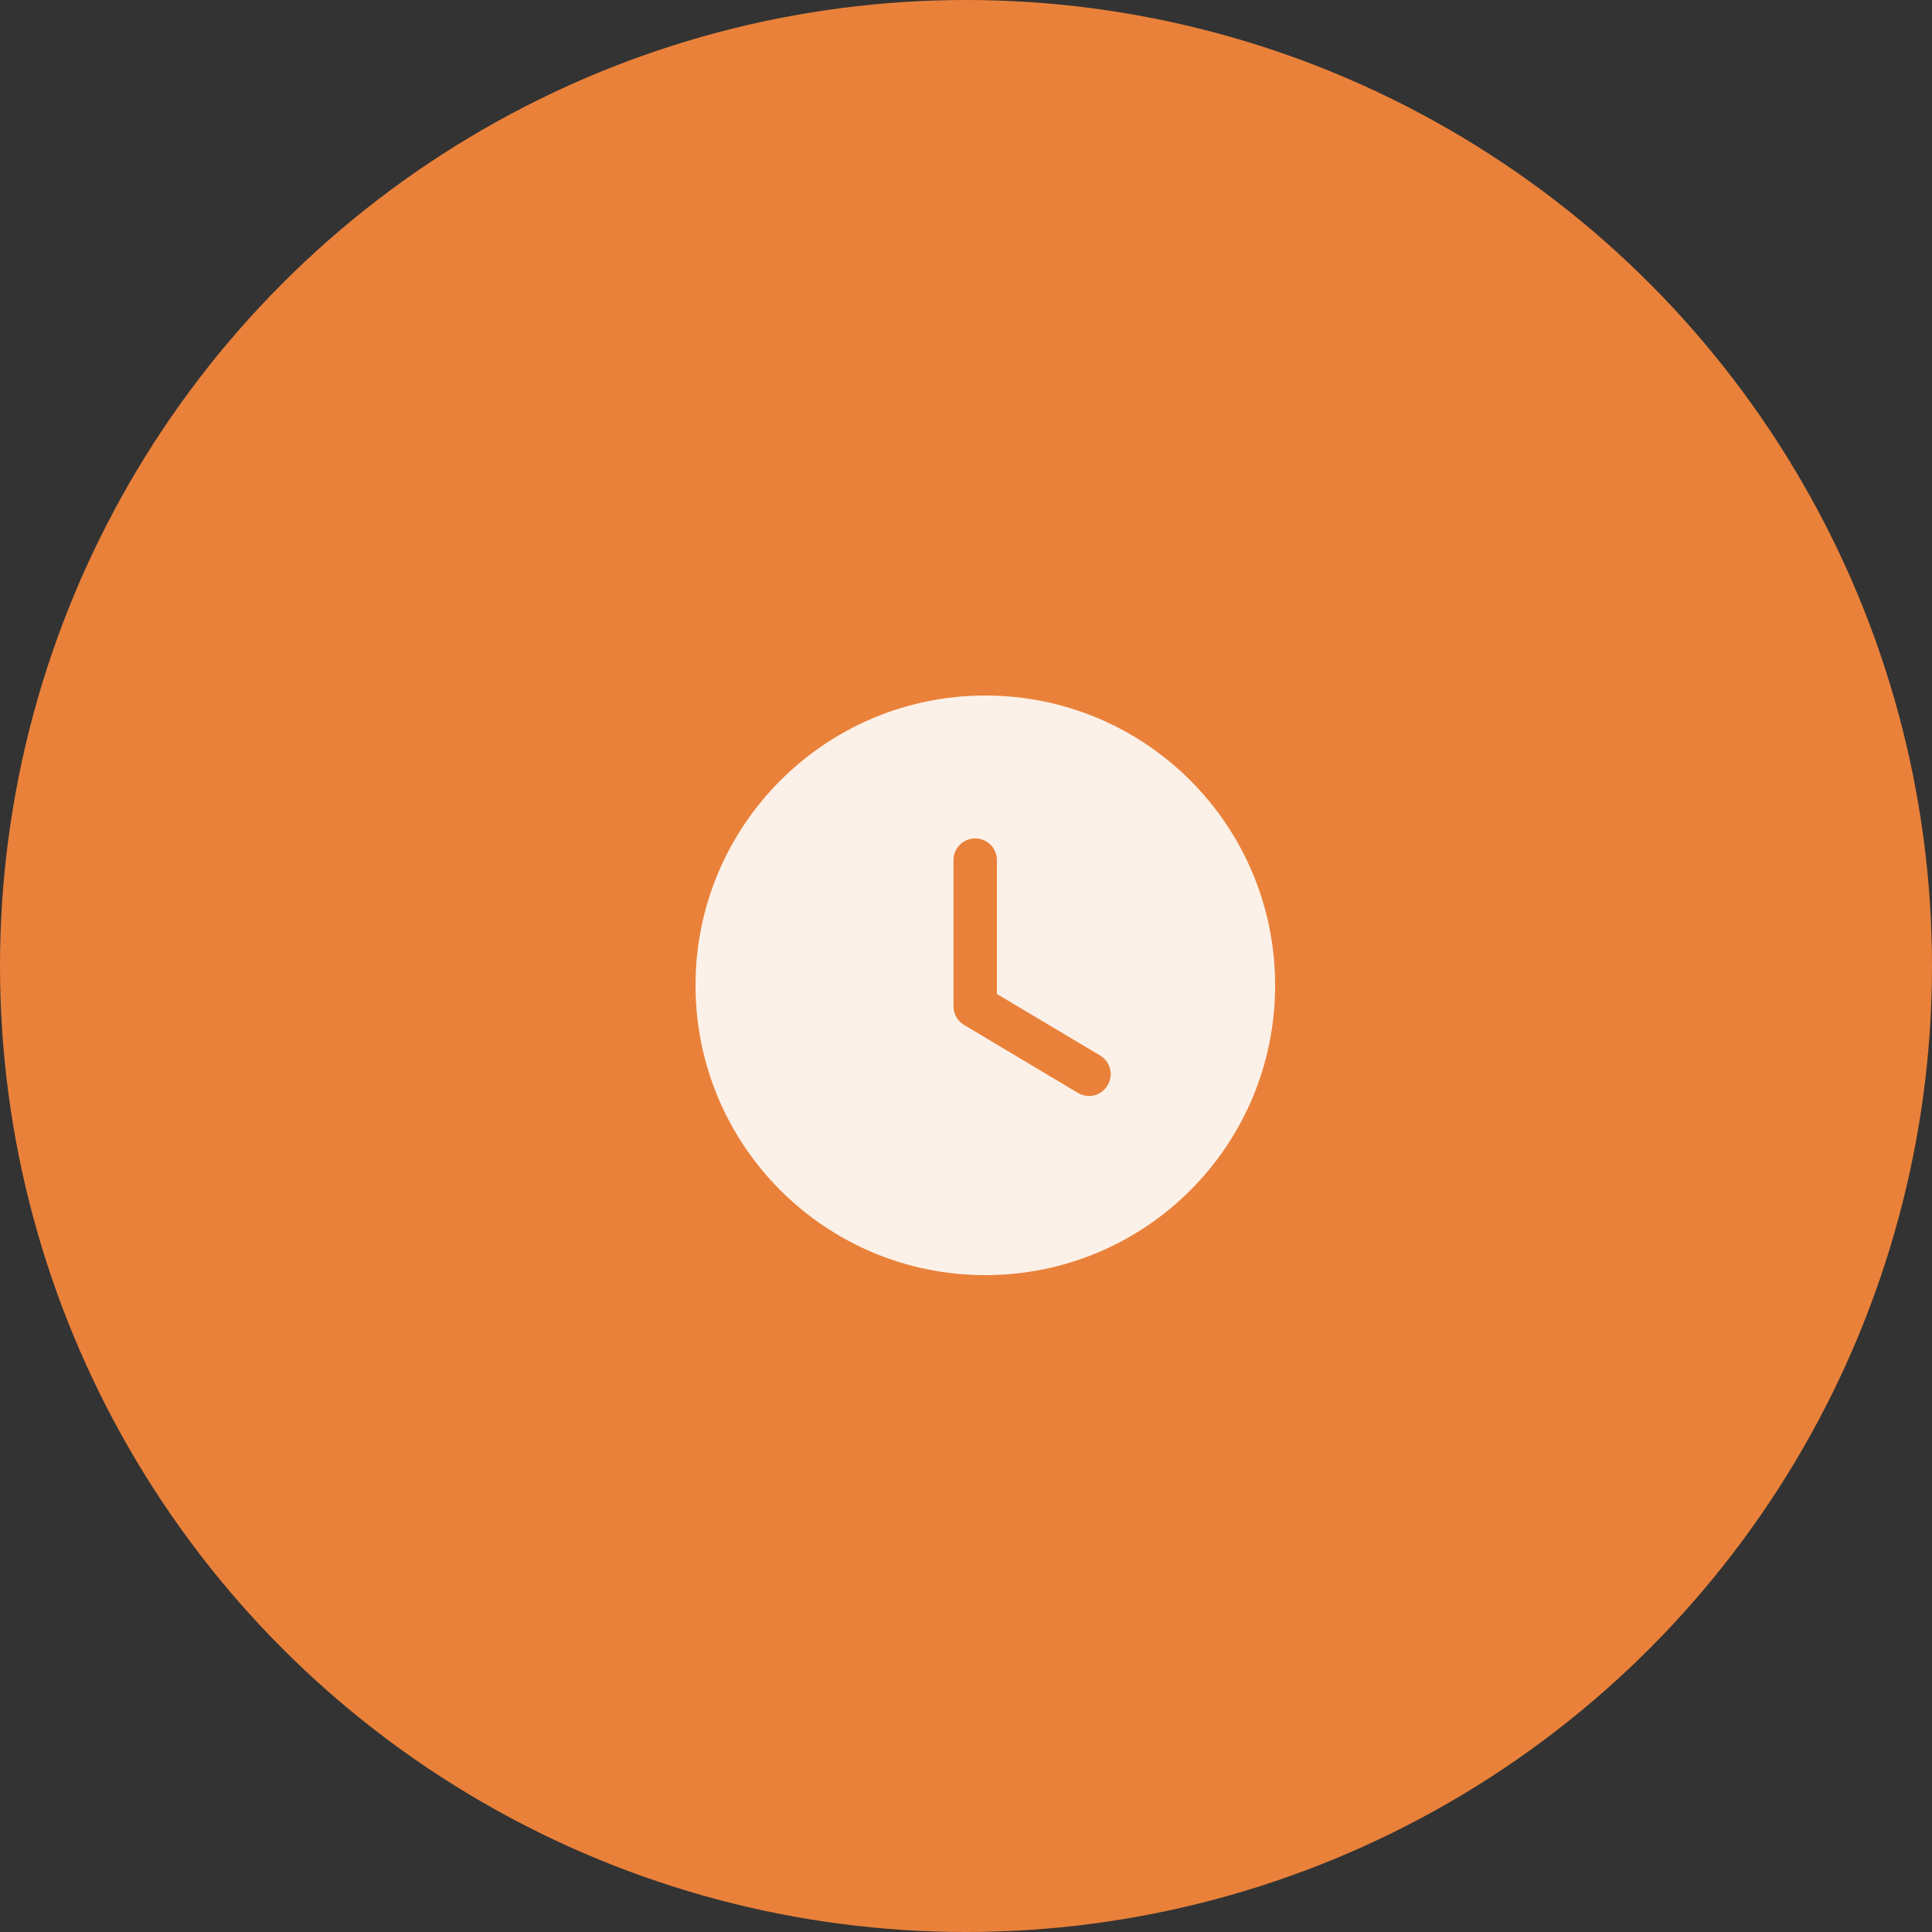 <svg fill="none" height="50" viewBox="0 0 50 50" width="50" xmlns="http://www.w3.org/2000/svg"><rect x="0" y="0" width="50" height="50" fill="#333333" stroke="none"/><circle cx="25" cy="25" fill="#ea813a" r="25"/><path clip-rule="evenodd" d="m25.5 33c-4.14 0-7.5-3.353-7.5-7.5 0-4.14 3.36-7.5 7.5-7.5 4.147 0 7.5 3.36 7.5 7.5 0 4.147-3.353 7.5-7.5 7.5zm2.393-4.718c.09.052.188.083.292.083.188 0 .375-.098.48-.278.158-.263.075-.608-.195-.772l-2.67-1.59v-3.465c0-.315-.255-.562-.562-.562s-.562.247-.562.562v3.788c0 .195.105.375.278.48z" fill="#fcf1e8" fill-rule="evenodd"/></svg>